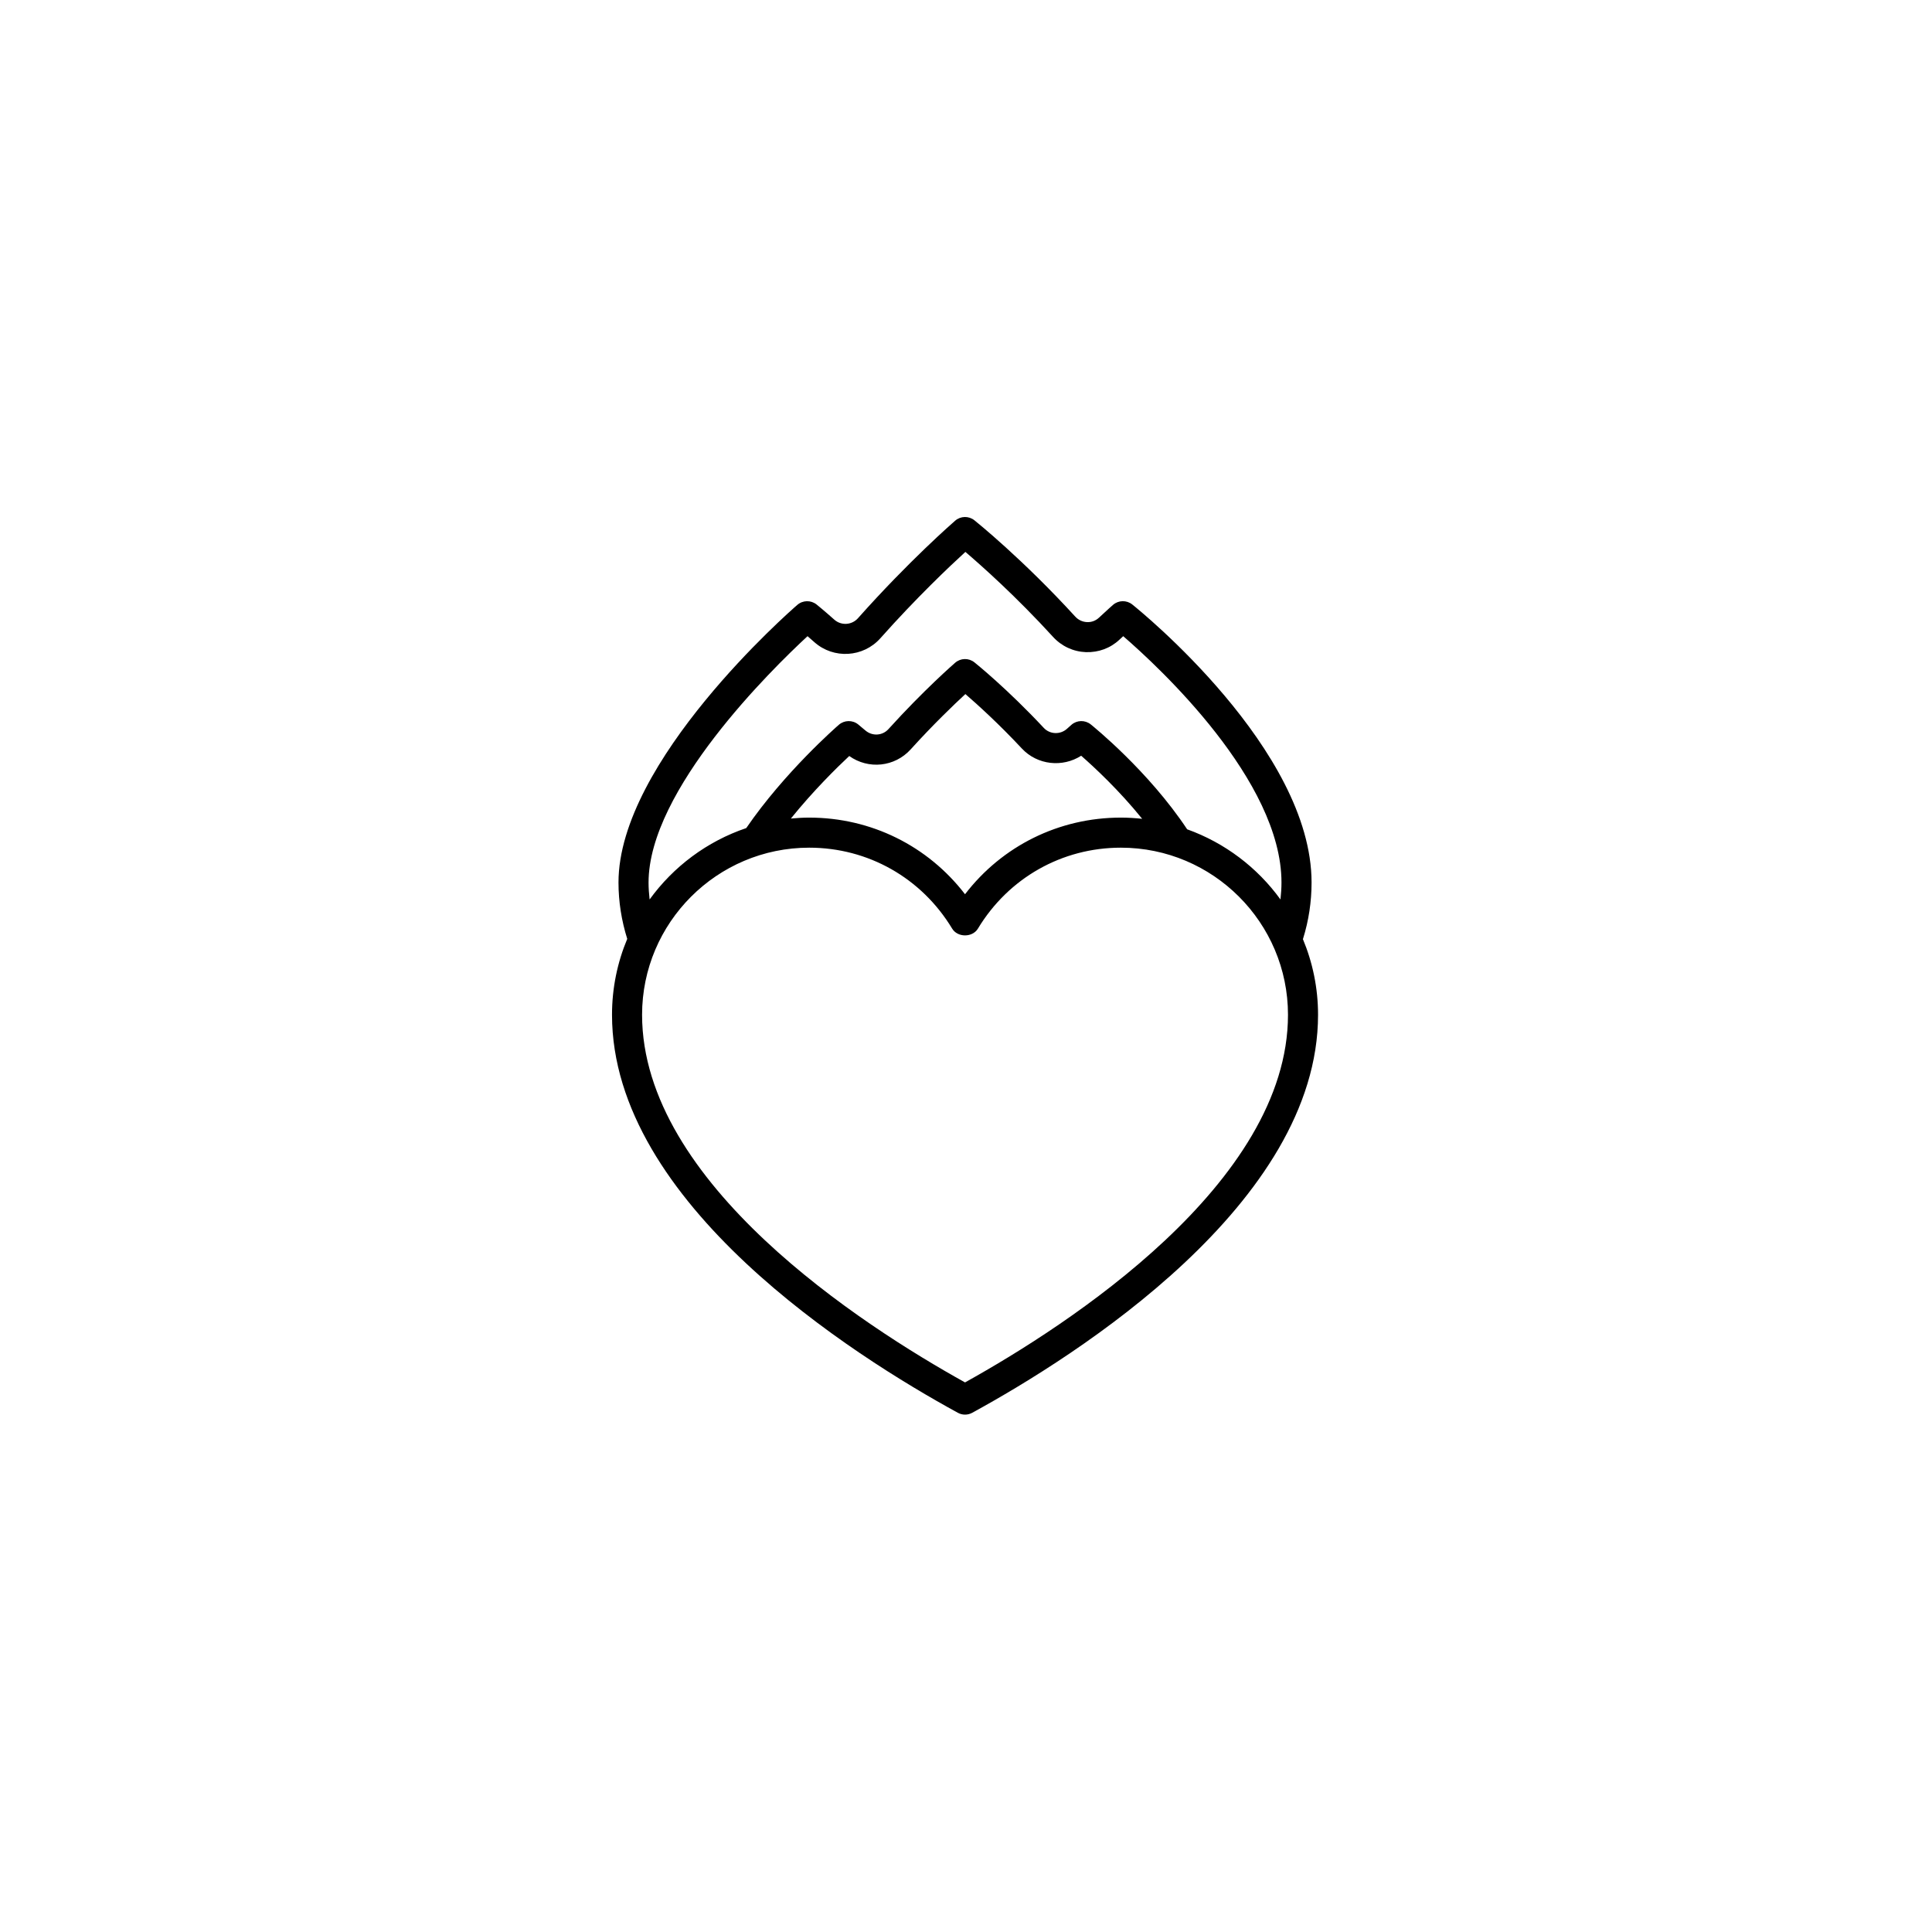 <svg xmlns="http://www.w3.org/2000/svg" width="500" height="500" viewBox="0 0 500 500"><g transform="translate(158.388,133.803)translate(91.361,116.151)rotate(0)translate(-91.361,-116.151) scale(3.891,3.891)" opacity="1"><defs class="defs"/><path transform="translate(-8.52,-2.149)" d="M54.471,30.219c0.003,-0.008 0.009,-0.013 0.012,-0.022c0.376,-1.207 0.566,-2.465 0.566,-3.74c0,-8.848 -11.438,-18.1 -11.925,-18.49c-0.378,-0.302 -0.917,-0.291 -1.281,0.026c0,0 -0.353,0.306 -0.936,0.853c-0.214,0.2 -0.495,0.307 -0.789,0.293c-0.303,-0.012 -0.582,-0.142 -0.787,-0.366c-3.479,-3.809 -6.576,-6.301 -6.706,-6.405c-0.376,-0.301 -0.915,-0.292 -1.28,0.025c-0.124,0.107 -3.085,2.684 -6.468,6.49c-0.409,0.459 -1.114,0.5 -1.569,0.095c-0.729,-0.648 -1.182,-1.01 -1.182,-1.01c-0.378,-0.302 -0.916,-0.289 -1.28,0.025c-0.486,0.421 -11.895,10.401 -11.895,18.464c0,1.282 0.203,2.54 0.582,3.751c-0.651,1.555 -1.013,3.26 -1.013,5.049c0,12.546 16.085,22.691 23.001,26.471c0.149,0.082 0.314,0.123 0.479,0.123c0.165,0 0.33,-0.041 0.479,-0.123c6.916,-3.78 23.001,-13.925 23.001,-26.471c0,-1.785 -0.361,-3.486 -1.009,-5.038zM10.951,26.457c0,-6.152 8.207,-14.192 10.574,-16.382c0.134,0.116 0.285,0.249 0.453,0.397c1.281,1.139 3.253,1.022 4.393,-0.261c2.39,-2.688 4.606,-4.784 5.652,-5.741c1.082,0.923 3.377,2.964 5.831,5.651c0.568,0.623 1.345,0.983 2.185,1.016c0.846,0.026 1.628,-0.263 2.235,-0.832c0.089,-0.083 0.171,-0.16 0.248,-0.23c2.385,2.064 10.526,9.607 10.526,16.382c0,0.38 -0.027,0.756 -0.067,1.13c-1.539,-2.125 -3.695,-3.766 -6.207,-4.667c-2.575,-3.88 -6.255,-6.851 -6.413,-6.978c-0.378,-0.302 -0.918,-0.291 -1.282,0.027l-0.294,0.262c-0.445,0.407 -1.141,0.38 -1.545,-0.054c-2.433,-2.607 -4.527,-4.291 -4.615,-4.361c-0.376,-0.301 -0.915,-0.291 -1.28,0.025c-0.084,0.073 -2.081,1.811 -4.44,4.417c-0.401,0.442 -1.074,0.482 -1.535,0.086c-0.304,-0.261 -0.481,-0.403 -0.481,-0.403c-0.376,-0.3 -0.915,-0.289 -1.279,0.026c-0.147,0.128 -3.609,3.148 -6.161,6.872c-2.607,0.882 -4.844,2.561 -6.428,4.748c-0.042,-0.373 -0.07,-0.75 -0.07,-1.13zM43.782,22.222c-0.466,-0.05 -0.938,-0.08 -1.417,-0.08c-4.116,0 -7.892,1.88 -10.365,5.097c-2.474,-3.217 -6.249,-5.097 -10.365,-5.097c-0.411,0 -0.816,0.025 -1.218,0.062c1.486,-1.843 3.044,-3.375 3.882,-4.159c1.274,0.907 3.02,0.736 4.088,-0.443c1.501,-1.658 2.873,-2.971 3.637,-3.677c0.79,0.683 2.213,1.967 3.754,3.619c1.031,1.106 2.71,1.279 3.947,0.482c0.867,0.759 2.519,2.292 4.057,4.196zM32,59.709c-6.836,-3.798 -21.48,-13.247 -21.48,-24.452c0,-6.129 4.986,-11.115 11.115,-11.115c3.918,0 7.473,2.013 9.509,5.384c0.363,0.6 1.35,0.6 1.713,0c2.036,-3.372 5.591,-5.384 9.509,-5.384c6.129,0 11.115,4.986 11.115,11.115c-0.001,11.206 -14.645,20.654 -21.481,24.452z" fill="#000000" class="fill c1"/></g></svg>